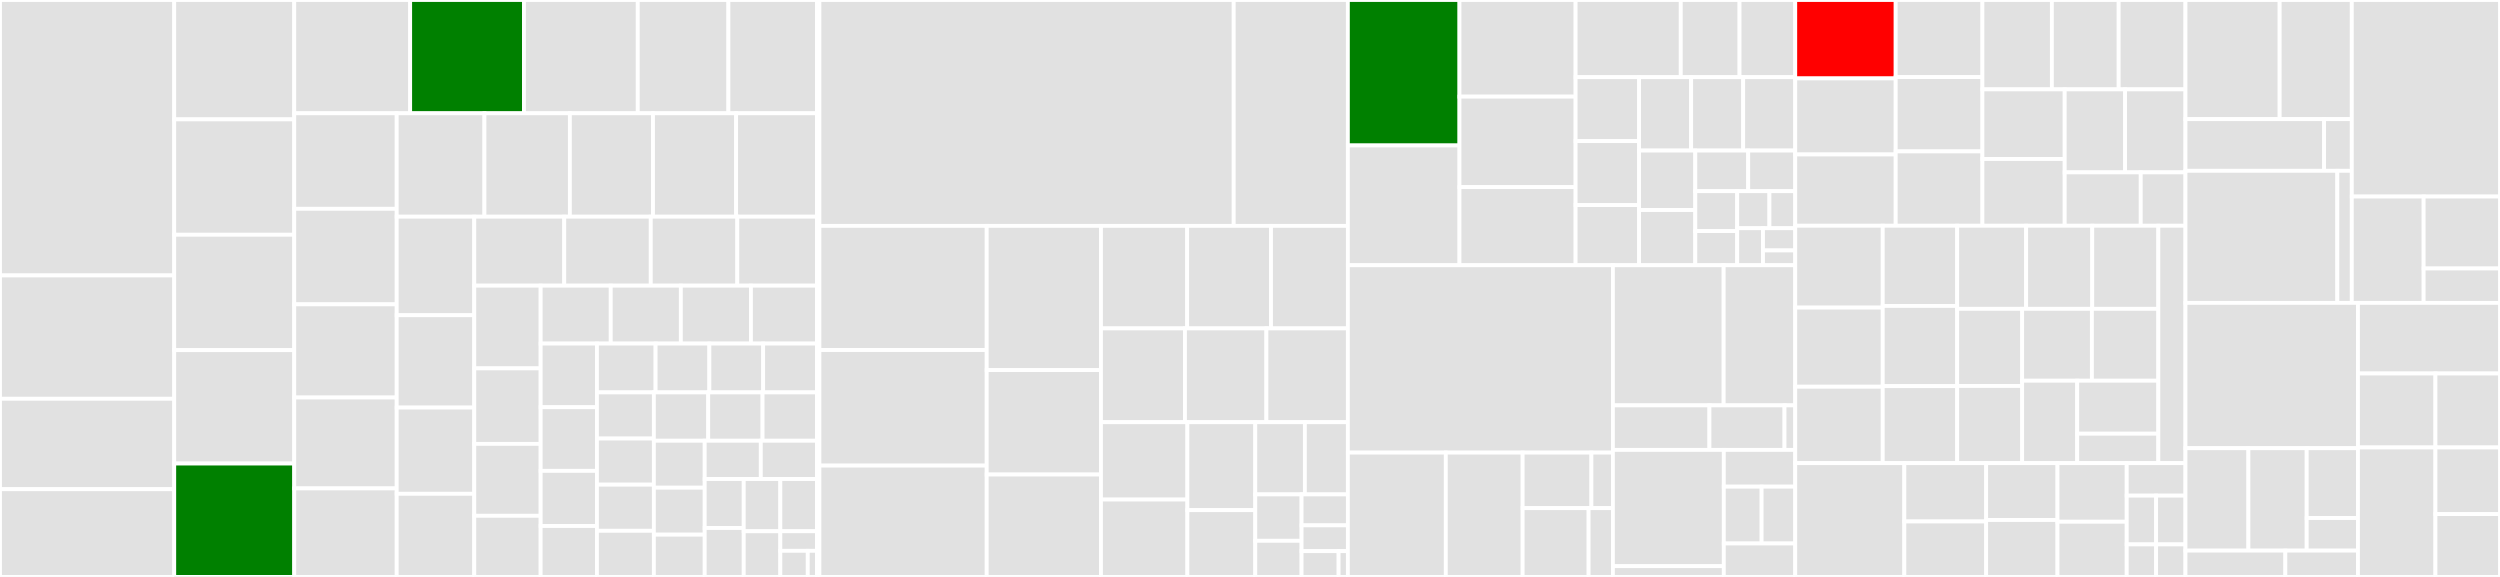 <svg baseProfile="full" width="650" height="150" viewBox="0 0 650 150" version="1.1"
xmlns="http://www.w3.org/2000/svg" xmlns:ev="http://www.w3.org/2001/xml-events"
xmlns:xlink="http://www.w3.org/1999/xlink">

<rect x="0" y="0" width="650" height="150" fill="#333333" stroke="none"/>

<style>rect.s{mask:url(#mask);}</style>
<defs>
  <pattern id="white" width="4" height="4" patternUnits="userSpaceOnUse" patternTransform="rotate(45)">
    <rect width="2" height="2" transform="translate(0,0)" fill="white"></rect>
  </pattern>
  <mask id="mask">
    <rect x="0" y="0" width="100%" height="100%" fill="url(#white)"></rect>
  </mask>
</defs>

<rect x="0" y="0" width="45.299" height="71.615" fill="#e1e1e1" stroke="white" stroke-width="1" class=" tooltipped" data-content="api/src/main/java/org/openmrs/module/fhir2/api/translators/impl/ImmunizationTranslatorImpl.java"><title>api/src/main/java/org/openmrs/module/fhir2/api/translators/impl/ImmunizationTranslatorImpl.java</title></rect>
<rect x="0" y="71.615" width="45.299" height="32.067" fill="#e1e1e1" stroke="white" stroke-width="1" class=" tooltipped" data-content="api/src/main/java/org/openmrs/module/fhir2/api/translators/impl/TaskTranslatorImpl.java"><title>api/src/main/java/org/openmrs/module/fhir2/api/translators/impl/TaskTranslatorImpl.java</title></rect>
<rect x="0" y="103.682" width="45.299" height="23.515" fill="#e1e1e1" stroke="white" stroke-width="1" class=" tooltipped" data-content="api/src/main/java/org/openmrs/module/fhir2/api/translators/impl/LocationTranslatorImpl.java"><title>api/src/main/java/org/openmrs/module/fhir2/api/translators/impl/LocationTranslatorImpl.java</title></rect>
<rect x="0" y="127.197" width="45.299" height="22.803" fill="#e1e1e1" stroke="white" stroke-width="1" class=" tooltipped" data-content="api/src/main/java/org/openmrs/module/fhir2/api/translators/impl/PatientTranslatorImpl.java"><title>api/src/main/java/org/openmrs/module/fhir2/api/translators/impl/PatientTranslatorImpl.java</title></rect>
<rect x="45.299" y="0" width="31.203" height="31.034" fill="#e1e1e1" stroke="white" stroke-width="1" class=" tooltipped" data-content="api/src/main/java/org/openmrs/module/fhir2/api/translators/impl/MedicationTranslatorImpl.java"><title>api/src/main/java/org/openmrs/module/fhir2/api/translators/impl/MedicationTranslatorImpl.java</title></rect>
<rect x="45.299" y="31.034" width="31.203" height="30" fill="#e1e1e1" stroke="white" stroke-width="1" class=" tooltipped" data-content="api/src/main/java/org/openmrs/module/fhir2/api/translators/impl/BaseAddressTranslator.java"><title>api/src/main/java/org/openmrs/module/fhir2/api/translators/impl/BaseAddressTranslator.java</title></rect>
<rect x="45.299" y="61.034" width="31.203" height="30" fill="#e1e1e1" stroke="white" stroke-width="1" class=" tooltipped" data-content="api/src/main/java/org/openmrs/module/fhir2/api/translators/impl/AllergyIntoleranceTranslatorImpl.java"><title>api/src/main/java/org/openmrs/module/fhir2/api/translators/impl/AllergyIntoleranceTranslatorImpl.java</title></rect>
<rect x="45.299" y="91.034" width="31.203" height="29.483" fill="#e1e1e1" stroke="white" stroke-width="1" class=" tooltipped" data-content="api/src/main/java/org/openmrs/module/fhir2/api/translators/impl/PersonNameTranslatorImpl.java"><title>api/src/main/java/org/openmrs/module/fhir2/api/translators/impl/PersonNameTranslatorImpl.java</title></rect>
<rect x="45.299" y="120.517" width="31.203" height="29.483" fill="green" stroke="white" stroke-width="1" class=" tooltipped" data-content="api/src/main/java/org/openmrs/module/fhir2/api/translators/impl/BaseReferenceHandlingTranslator.java"><title>api/src/main/java/org/openmrs/module/fhir2/api/translators/impl/BaseReferenceHandlingTranslator.java</title></rect>
<rect x="76.502" y="0" width="30.138" height="29.454" fill="#e1e1e1" stroke="white" stroke-width="1" class=" tooltipped" data-content="api/src/main/java/org/openmrs/module/fhir2/api/translators/impl/DiagnosticReportTranslatorImpl.java"><title>api/src/main/java/org/openmrs/module/fhir2/api/translators/impl/DiagnosticReportTranslatorImpl.java</title></rect>
<rect x="106.641" y="0" width="29.59" height="29.454" fill="green" stroke="white" stroke-width="1" class=" tooltipped" data-content="api/src/main/java/org/openmrs/module/fhir2/api/translators/impl/ObservationTranslatorImpl.java"><title>api/src/main/java/org/openmrs/module/fhir2/api/translators/impl/ObservationTranslatorImpl.java</title></rect>
<rect x="136.231" y="0" width="29.59" height="29.454" fill="#e1e1e1" stroke="white" stroke-width="1" class=" tooltipped" data-content="api/src/main/java/org/openmrs/module/fhir2/api/translators/impl/PractitionerTranslatorProviderImpl.java"><title>api/src/main/java/org/openmrs/module/fhir2/api/translators/impl/PractitionerTranslatorProviderImpl.java</title></rect>
<rect x="165.821" y="0" width="23.563" height="29.454" fill="#e1e1e1" stroke="white" stroke-width="1" class=" tooltipped" data-content="api/src/main/java/org/openmrs/module/fhir2/api/translators/impl/ServiceRequestTranslatorImpl.java"><title>api/src/main/java/org/openmrs/module/fhir2/api/translators/impl/ServiceRequestTranslatorImpl.java</title></rect>
<rect x="189.384" y="0" width="23.015" height="29.454" fill="#e1e1e1" stroke="white" stroke-width="1" class=" tooltipped" data-content="api/src/main/java/org/openmrs/module/fhir2/api/translators/impl/PersonTranslatorImpl.java"><title>api/src/main/java/org/openmrs/module/fhir2/api/translators/impl/PersonTranslatorImpl.java</title></rect>
<rect x="76.502" y="29.454" width="26.644" height="24.836" fill="#e1e1e1" stroke="white" stroke-width="1" class=" tooltipped" data-content="api/src/main/java/org/openmrs/module/fhir2/api/translators/impl/ConceptTranslatorImpl.java"><title>api/src/main/java/org/openmrs/module/fhir2/api/translators/impl/ConceptTranslatorImpl.java</title></rect>
<rect x="76.502" y="54.29" width="26.644" height="24.836" fill="#e1e1e1" stroke="white" stroke-width="1" class=" tooltipped" data-content="api/src/main/java/org/openmrs/module/fhir2/api/translators/impl/PractitionerTranslatorUserImpl.java"><title>api/src/main/java/org/openmrs/module/fhir2/api/translators/impl/PractitionerTranslatorUserImpl.java</title></rect>
<rect x="76.502" y="79.126" width="26.644" height="24.23" fill="#e1e1e1" stroke="white" stroke-width="1" class=" tooltipped" data-content="api/src/main/java/org/openmrs/module/fhir2/api/translators/impl/ConditionTranslatorImpl.java"><title>api/src/main/java/org/openmrs/module/fhir2/api/translators/impl/ConditionTranslatorImpl.java</title></rect>
<rect x="76.502" y="103.356" width="26.644" height="23.625" fill="#e1e1e1" stroke="white" stroke-width="1" class=" tooltipped" data-content="api/src/main/java/org/openmrs/module/fhir2/api/translators/impl/TelecomTranslatorImpl.java"><title>api/src/main/java/org/openmrs/module/fhir2/api/translators/impl/TelecomTranslatorImpl.java</title></rect>
<rect x="76.502" y="126.981" width="26.644" height="23.019" fill="#e1e1e1" stroke="white" stroke-width="1" class=" tooltipped" data-content="api/src/main/java/org/openmrs/module/fhir2/api/translators/impl/EncounterTranslatorImpl.java"><title>api/src/main/java/org/openmrs/module/fhir2/api/translators/impl/EncounterTranslatorImpl.java</title></rect>
<rect x="103.146" y="29.454" width="22.811" height="26.887" fill="#e1e1e1" stroke="white" stroke-width="1" class=" tooltipped" data-content="api/src/main/java/org/openmrs/module/fhir2/api/translators/impl/PatientIdentifierTranslatorImpl.java"><title>api/src/main/java/org/openmrs/module/fhir2/api/translators/impl/PatientIdentifierTranslatorImpl.java</title></rect>
<rect x="125.957" y="29.454" width="22.211" height="26.887" fill="#e1e1e1" stroke="white" stroke-width="1" class=" tooltipped" data-content="api/src/main/java/org/openmrs/module/fhir2/api/translators/impl/ObservationValueTranslatorImpl.java"><title>api/src/main/java/org/openmrs/module/fhir2/api/translators/impl/ObservationValueTranslatorImpl.java</title></rect>
<rect x="148.168" y="29.454" width="21.61" height="26.887" fill="#e1e1e1" stroke="white" stroke-width="1" class=" tooltipped" data-content="api/src/main/java/org/openmrs/module/fhir2/api/translators/impl/MedicationRequestTranslatorImpl.java"><title>api/src/main/java/org/openmrs/module/fhir2/api/translators/impl/MedicationRequestTranslatorImpl.java</title></rect>
<rect x="169.778" y="29.454" width="21.61" height="26.887" fill="#e1e1e1" stroke="white" stroke-width="1" class=" tooltipped" data-content="api/src/main/java/org/openmrs/module/fhir2/api/translators/impl/AllergyIntoleranceReactionComponentTranslatorImpl.java"><title>api/src/main/java/org/openmrs/module/fhir2/api/translators/impl/AllergyIntoleranceReactionComponentTranslatorImpl.java</title></rect>
<rect x="191.388" y="29.454" width="21.01" height="26.887" fill="#e1e1e1" stroke="white" stroke-width="1" class=" tooltipped" data-content="api/src/main/java/org/openmrs/module/fhir2/api/translators/impl/BaseProvenanceHandlingTranslator.java"><title>api/src/main/java/org/openmrs/module/fhir2/api/translators/impl/BaseProvenanceHandlingTranslator.java</title></rect>
<rect x="103.146" y="56.34" width="20.162" height="25.616" fill="#e1e1e1" stroke="white" stroke-width="1" class=" tooltipped" data-content="api/src/main/java/org/openmrs/module/fhir2/api/translators/impl/RelatedPersonTranslatorImpl.java"><title>api/src/main/java/org/openmrs/module/fhir2/api/translators/impl/RelatedPersonTranslatorImpl.java</title></rect>
<rect x="103.146" y="81.957" width="20.162" height="24.015" fill="#e1e1e1" stroke="white" stroke-width="1" class=" tooltipped" data-content="api/src/main/java/org/openmrs/module/fhir2/api/translators/impl/PersonAddressTranslatorImpl.java"><title>api/src/main/java/org/openmrs/module/fhir2/api/translators/impl/PersonAddressTranslatorImpl.java</title></rect>
<rect x="103.146" y="105.972" width="20.162" height="22.414" fill="#e1e1e1" stroke="white" stroke-width="1" class=" tooltipped" data-content="api/src/main/java/org/openmrs/module/fhir2/api/translators/impl/VisitTranslatorImpl.java"><title>api/src/main/java/org/openmrs/module/fhir2/api/translators/impl/VisitTranslatorImpl.java</title></rect>
<rect x="103.146" y="128.386" width="20.162" height="21.614" fill="#e1e1e1" stroke="white" stroke-width="1" class=" tooltipped" data-content="api/src/main/java/org/openmrs/module/fhir2/api/translators/impl/BaseGroupTranslator.java"><title>api/src/main/java/org/openmrs/module/fhir2/api/translators/impl/BaseGroupTranslator.java</title></rect>
<rect x="123.308" y="56.34" width="23.398" height="17.935" fill="#e1e1e1" stroke="white" stroke-width="1" class=" tooltipped" data-content="api/src/main/java/org/openmrs/module/fhir2/api/translators/impl/ObservationReferenceRangeTranslatorImpl.java"><title>api/src/main/java/org/openmrs/module/fhir2/api/translators/impl/ObservationReferenceRangeTranslatorImpl.java</title></rect>
<rect x="146.705" y="56.34" width="22.498" height="17.935" fill="#e1e1e1" stroke="white" stroke-width="1" class=" tooltipped" data-content="api/src/main/java/org/openmrs/module/fhir2/api/translators/impl/BaseServiceRequestTranslator.java"><title>api/src/main/java/org/openmrs/module/fhir2/api/translators/impl/BaseServiceRequestTranslator.java</title></rect>
<rect x="169.203" y="56.34" width="22.498" height="17.935" fill="#e1e1e1" stroke="white" stroke-width="1" class=" tooltipped" data-content="api/src/main/java/org/openmrs/module/fhir2/api/translators/impl/AllergyIntoleranceSeverityTranslatorImpl.java"><title>api/src/main/java/org/openmrs/module/fhir2/api/translators/impl/AllergyIntoleranceSeverityTranslatorImpl.java</title></rect>
<rect x="191.701" y="56.34" width="20.698" height="17.935" fill="#e1e1e1" stroke="white" stroke-width="1" class=" tooltipped" data-content="api/src/main/java/org/openmrs/module/fhir2/api/translators/impl/GroupTranslatorImpl.java"><title>api/src/main/java/org/openmrs/module/fhir2/api/translators/impl/GroupTranslatorImpl.java</title></rect>
<rect x="123.308" y="74.275" width="17.264" height="21.502" fill="#e1e1e1" stroke="white" stroke-width="1" class=" tooltipped" data-content="api/src/main/java/org/openmrs/module/fhir2/api/translators/impl/BirthDateTranslatorImpl.java"><title>api/src/main/java/org/openmrs/module/fhir2/api/translators/impl/BirthDateTranslatorImpl.java</title></rect>
<rect x="123.308" y="95.777" width="17.264" height="19.632" fill="#e1e1e1" stroke="white" stroke-width="1" class=" tooltipped" data-content="api/src/main/java/org/openmrs/module/fhir2/api/translators/impl/ReferenceTranslatorImpl.java"><title>api/src/main/java/org/openmrs/module/fhir2/api/translators/impl/ReferenceTranslatorImpl.java</title></rect>
<rect x="123.308" y="115.41" width="17.264" height="18.698" fill="#e1e1e1" stroke="white" stroke-width="1" class=" tooltipped" data-content="api/src/main/java/org/openmrs/module/fhir2/api/translators/impl/LocationAddressTranslatorImpl.java"><title>api/src/main/java/org/openmrs/module/fhir2/api/translators/impl/LocationAddressTranslatorImpl.java</title></rect>
<rect x="123.308" y="134.107" width="17.264" height="15.893" fill="#e1e1e1" stroke="white" stroke-width="1" class=" tooltipped" data-content="api/src/main/java/org/openmrs/module/fhir2/api/translators/impl/GenderTranslatorImpl.java"><title>api/src/main/java/org/openmrs/module/fhir2/api/translators/impl/GenderTranslatorImpl.java</title></rect>
<rect x="140.572" y="74.275" width="18.225" height="15.055" fill="#e1e1e1" stroke="white" stroke-width="1" class=" tooltipped" data-content="api/src/main/java/org/openmrs/module/fhir2/api/translators/impl/VisitTypeTranslatorImpl.java"><title>api/src/main/java/org/openmrs/module/fhir2/api/translators/impl/VisitTypeTranslatorImpl.java</title></rect>
<rect x="158.796" y="74.275" width="18.225" height="15.055" fill="#e1e1e1" stroke="white" stroke-width="1" class=" tooltipped" data-content="api/src/main/java/org/openmrs/module/fhir2/api/translators/impl/EncounterTypeTranslatorImpl.java"><title>api/src/main/java/org/openmrs/module/fhir2/api/translators/impl/EncounterTypeTranslatorImpl.java</title></rect>
<rect x="177.021" y="74.275" width="18.225" height="15.055" fill="#e1e1e1" stroke="white" stroke-width="1" class=" tooltipped" data-content="api/src/main/java/org/openmrs/module/fhir2/api/translators/impl/ObservationBasedOnReferenceTranslatorImpl.java"><title>api/src/main/java/org/openmrs/module/fhir2/api/translators/impl/ObservationBasedOnReferenceTranslatorImpl.java</title></rect>
<rect x="195.246" y="74.275" width="17.153" height="15.055" fill="#e1e1e1" stroke="white" stroke-width="1" class=" tooltipped" data-content="api/src/main/java/org/openmrs/module/fhir2/api/translators/impl/MedicationRequestTimingComponentTranslatorImpl.java"><title>api/src/main/java/org/openmrs/module/fhir2/api/translators/impl/MedicationRequestTimingComponentTranslatorImpl.java</title></rect>
<rect x="140.572" y="89.33" width="14.631" height="16.546" fill="#e1e1e1" stroke="white" stroke-width="1" class=" tooltipped" data-content="api/src/main/java/org/openmrs/module/fhir2/api/translators/impl/EncounterPeriodTranslatorImpl.java"><title>api/src/main/java/org/openmrs/module/fhir2/api/translators/impl/EncounterPeriodTranslatorImpl.java</title></rect>
<rect x="140.572" y="105.877" width="14.631" height="16.546" fill="#e1e1e1" stroke="white" stroke-width="1" class=" tooltipped" data-content="api/src/main/java/org/openmrs/module/fhir2/api/translators/impl/ObservationComponentTranslatorImpl.java"><title>api/src/main/java/org/openmrs/module/fhir2/api/translators/impl/ObservationComponentTranslatorImpl.java</title></rect>
<rect x="140.572" y="122.423" width="14.631" height="14.34" fill="#e1e1e1" stroke="white" stroke-width="1" class=" tooltipped" data-content="api/src/main/java/org/openmrs/module/fhir2/api/translators/impl/ObservationEffectiveDatetimeTranslatorImpl.java"><title>api/src/main/java/org/openmrs/module/fhir2/api/translators/impl/ObservationEffectiveDatetimeTranslatorImpl.java</title></rect>
<rect x="140.572" y="136.763" width="14.631" height="13.237" fill="#e1e1e1" stroke="white" stroke-width="1" class=" tooltipped" data-content="api/src/main/java/org/openmrs/module/fhir2/api/translators/impl/VisitPeriodTranslatorImpl.java"><title>api/src/main/java/org/openmrs/module/fhir2/api/translators/impl/VisitPeriodTranslatorImpl.java</title></rect>
<rect x="155.203" y="89.33" width="15.252" height="12.698" fill="#e1e1e1" stroke="white" stroke-width="1" class=" tooltipped" data-content="api/src/main/java/org/openmrs/module/fhir2/api/translators/impl/EncounterParticipantTranslatorImpl.java"><title>api/src/main/java/org/openmrs/module/fhir2/api/translators/impl/EncounterParticipantTranslatorImpl.java</title></rect>
<rect x="170.455" y="89.33" width="13.981" height="12.698" fill="#e1e1e1" stroke="white" stroke-width="1" class=" tooltipped" data-content="api/src/main/java/org/openmrs/module/fhir2/api/translators/impl/BaseEncounterTranslator.java"><title>api/src/main/java/org/openmrs/module/fhir2/api/translators/impl/BaseEncounterTranslator.java</title></rect>
<rect x="184.436" y="89.33" width="13.981" height="12.698" fill="#e1e1e1" stroke="white" stroke-width="1" class=" tooltipped" data-content="api/src/main/java/org/openmrs/module/fhir2/api/translators/impl/VisitReferenceTranslatorImpl.java"><title>api/src/main/java/org/openmrs/module/fhir2/api/translators/impl/VisitReferenceTranslatorImpl.java</title></rect>
<rect x="198.417" y="89.33" width="13.981" height="12.698" fill="#e1e1e1" stroke="white" stroke-width="1" class=" tooltipped" data-content="api/src/main/java/org/openmrs/module/fhir2/api/translators/impl/PatientReferenceTranslatorImpl.java"><title>api/src/main/java/org/openmrs/module/fhir2/api/translators/impl/PatientReferenceTranslatorImpl.java</title></rect>
<rect x="155.203" y="102.029" width="14.804" height="11.993" fill="#e1e1e1" stroke="white" stroke-width="1" class=" tooltipped" data-content="api/src/main/java/org/openmrs/module/fhir2/api/translators/impl/LocationReferenceTranslatorImpl.java"><title>api/src/main/java/org/openmrs/module/fhir2/api/translators/impl/LocationReferenceTranslatorImpl.java</title></rect>
<rect x="155.203" y="114.021" width="14.804" height="11.993" fill="#e1e1e1" stroke="white" stroke-width="1" class=" tooltipped" data-content="api/src/main/java/org/openmrs/module/fhir2/api/translators/impl/EncounterReferenceTranslatorImpl.java"><title>api/src/main/java/org/openmrs/module/fhir2/api/translators/impl/EncounterReferenceTranslatorImpl.java</title></rect>
<rect x="155.203" y="126.014" width="14.804" height="11.993" fill="#e1e1e1" stroke="white" stroke-width="1" class=" tooltipped" data-content="api/src/main/java/org/openmrs/module/fhir2/api/translators/impl/MedicationReferenceTranslatorImpl.java"><title>api/src/main/java/org/openmrs/module/fhir2/api/translators/impl/MedicationReferenceTranslatorImpl.java</title></rect>
<rect x="155.203" y="138.007" width="14.804" height="11.993" fill="#e1e1e1" stroke="white" stroke-width="1" class=" tooltipped" data-content="api/src/main/java/org/openmrs/module/fhir2/api/translators/impl/ObservationCategoryTranslatorImpl.java"><title>api/src/main/java/org/openmrs/module/fhir2/api/translators/impl/ObservationCategoryTranslatorImpl.java</title></rect>
<rect x="170.007" y="102.029" width="14.131" height="12.564" fill="#e1e1e1" stroke="white" stroke-width="1" class=" tooltipped" data-content="api/src/main/java/org/openmrs/module/fhir2/api/translators/impl/ObservationReferenceTranslatorImpl.java"><title>api/src/main/java/org/openmrs/module/fhir2/api/translators/impl/ObservationReferenceTranslatorImpl.java</title></rect>
<rect x="184.137" y="102.029" width="14.131" height="12.564" fill="#e1e1e1" stroke="white" stroke-width="1" class=" tooltipped" data-content="api/src/main/java/org/openmrs/module/fhir2/api/translators/impl/PractitionerReferenceTranslatorUserImpl.java"><title>api/src/main/java/org/openmrs/module/fhir2/api/translators/impl/PractitionerReferenceTranslatorUserImpl.java</title></rect>
<rect x="198.268" y="102.029" width="14.131" height="12.564" fill="#e1e1e1" stroke="white" stroke-width="1" class=" tooltipped" data-content="api/src/main/java/org/openmrs/module/fhir2/api/translators/impl/AllergyIntoleranceCategoryTranslatorImpl.java"><title>api/src/main/java/org/openmrs/module/fhir2/api/translators/impl/AllergyIntoleranceCategoryTranslatorImpl.java</title></rect>
<rect x="170.007" y="114.592" width="13.219" height="12.209" fill="#e1e1e1" stroke="white" stroke-width="1" class=" tooltipped" data-content="api/src/main/java/org/openmrs/module/fhir2/api/translators/impl/DosageTranslatorImpl.java"><title>api/src/main/java/org/openmrs/module/fhir2/api/translators/impl/DosageTranslatorImpl.java</title></rect>
<rect x="170.007" y="126.802" width="13.219" height="12.209" fill="#e1e1e1" stroke="white" stroke-width="1" class=" tooltipped" data-content="api/src/main/java/org/openmrs/module/fhir2/api/translators/impl/PractitionerReferenceTranslatorProviderImpl.java"><title>api/src/main/java/org/openmrs/module/fhir2/api/translators/impl/PractitionerReferenceTranslatorProviderImpl.java</title></rect>
<rect x="170.007" y="139.011" width="13.219" height="10.989" fill="#e1e1e1" stroke="white" stroke-width="1" class=" tooltipped" data-content="api/src/main/java/org/openmrs/module/fhir2/api/translators/impl/GroupMemberTranslatorImpl.java"><title>api/src/main/java/org/openmrs/module/fhir2/api/translators/impl/GroupMemberTranslatorImpl.java</title></rect>
<rect x="183.226" y="114.592" width="14.586" height="9.958" fill="#e1e1e1" stroke="white" stroke-width="1" class=" tooltipped" data-content="api/src/main/java/org/openmrs/module/fhir2/api/translators/impl/OrderIdentifierTranslatorImpl.java"><title>api/src/main/java/org/openmrs/module/fhir2/api/translators/impl/OrderIdentifierTranslatorImpl.java</title></rect>
<rect x="197.812" y="114.592" width="14.586" height="9.958" fill="#e1e1e1" stroke="white" stroke-width="1" class=" tooltipped" data-content="api/src/main/java/org/openmrs/module/fhir2/api/translators/impl/MedicationRequestPriorityTranslatorImpl.java"><title>api/src/main/java/org/openmrs/module/fhir2/api/translators/impl/MedicationRequestPriorityTranslatorImpl.java</title></rect>
<rect x="183.226" y="124.551" width="10.147" height="12.725" fill="#e1e1e1" stroke="white" stroke-width="1" class=" tooltipped" data-content="api/src/main/java/org/openmrs/module/fhir2/api/translators/impl/DurationUnitTranslatorImpl.java"><title>api/src/main/java/org/openmrs/module/fhir2/api/translators/impl/DurationUnitTranslatorImpl.java</title></rect>
<rect x="183.226" y="137.275" width="10.147" height="12.725" fill="#e1e1e1" stroke="white" stroke-width="1" class=" tooltipped" data-content="api/src/main/java/org/openmrs/module/fhir2/api/translators/impl/EncounterLocationTranslatorImpl.java"><title>api/src/main/java/org/openmrs/module/fhir2/api/translators/impl/EncounterLocationTranslatorImpl.java</title></rect>
<rect x="193.373" y="124.551" width="9.513" height="13.573" fill="#e1e1e1" stroke="white" stroke-width="1" class=" tooltipped" data-content="api/src/main/java/org/openmrs/module/fhir2/api/translators/impl/MedicationRequestStatusTranslatorImpl.java"><title>api/src/main/java/org/openmrs/module/fhir2/api/translators/impl/MedicationRequestStatusTranslatorImpl.java</title></rect>
<rect x="202.886" y="124.551" width="9.513" height="13.573" fill="#e1e1e1" stroke="white" stroke-width="1" class=" tooltipped" data-content="api/src/main/java/org/openmrs/module/fhir2/api/translators/impl/MedicationRequestTimingTranslatorImpl.java"><title>api/src/main/java/org/openmrs/module/fhir2/api/translators/impl/MedicationRequestTimingTranslatorImpl.java</title></rect>
<rect x="193.373" y="138.124" width="9.513" height="11.876" fill="#e1e1e1" stroke="white" stroke-width="1" class=" tooltipped" data-content="api/src/main/java/org/openmrs/module/fhir2/api/translators/impl/AllergyIntoleranceCriticalityTranslatorImpl.java"><title>api/src/main/java/org/openmrs/module/fhir2/api/translators/impl/AllergyIntoleranceCriticalityTranslatorImpl.java</title></rect>
<rect x="202.886" y="138.124" width="9.513" height="5.09" fill="#e1e1e1" stroke="white" stroke-width="1" class=" tooltipped" data-content="api/src/main/java/org/openmrs/module/fhir2/api/translators/impl/ObservationStatusTranslatorImpl.java"><title>api/src/main/java/org/openmrs/module/fhir2/api/translators/impl/ObservationStatusTranslatorImpl.java</title></rect>
<rect x="202.886" y="143.214" width="7.135" height="6.786" fill="#e1e1e1" stroke="white" stroke-width="1" class=" tooltipped" data-content="api/src/main/java/org/openmrs/module/fhir2/api/translators/impl/ObservationInterpretationTranslatorImpl.java"><title>api/src/main/java/org/openmrs/module/fhir2/api/translators/impl/ObservationInterpretationTranslatorImpl.java</title></rect>
<rect x="210.02" y="143.214" width="2.378" height="6.786" fill="#e1e1e1" stroke="white" stroke-width="1" class=" tooltipped" data-content="api/src/main/java/org/openmrs/module/fhir2/api/translators/impl/ProvenanceTranslatorImpl.java"><title>api/src/main/java/org/openmrs/module/fhir2/api/translators/impl/ProvenanceTranslatorImpl.java</title></rect>
<rect x="212.399" y="0" width="0.646" height="150" fill="#e1e1e1" stroke="white" stroke-width="1" class=" tooltipped" data-content="api/src/main/java/org/openmrs/module/fhir2/api/translators/ObservationTranslator.java"><title>api/src/main/java/org/openmrs/module/fhir2/api/translators/ObservationTranslator.java</title></rect>
<rect x="213.044" y="0" width="107.724" height="58.731" fill="#e1e1e1" stroke="white" stroke-width="1" class=" tooltipped" data-content="api/src/main/java/org/openmrs/module/fhir2/api/dao/impl/BaseDao.java"><title>api/src/main/java/org/openmrs/module/fhir2/api/dao/impl/BaseDao.java</title></rect>
<rect x="320.768" y="0" width="29.679" height="58.731" fill="#e1e1e1" stroke="white" stroke-width="1" class=" tooltipped" data-content="api/src/main/java/org/openmrs/module/fhir2/api/dao/impl/FhirObservationDaoImpl.java"><title>api/src/main/java/org/openmrs/module/fhir2/api/dao/impl/FhirObservationDaoImpl.java</title></rect>
<rect x="213.044" y="58.731" width="43.502" height="32.278" fill="#e1e1e1" stroke="white" stroke-width="1" class=" tooltipped" data-content="api/src/main/java/org/openmrs/module/fhir2/api/dao/impl/BaseFhirDao.java"><title>api/src/main/java/org/openmrs/module/fhir2/api/dao/impl/BaseFhirDao.java</title></rect>
<rect x="213.044" y="91.009" width="43.502" height="30.052" fill="#e1e1e1" stroke="white" stroke-width="1" class=" tooltipped" data-content="api/src/main/java/org/openmrs/module/fhir2/api/dao/impl/BasePersonDao.java"><title>api/src/main/java/org/openmrs/module/fhir2/api/dao/impl/BasePersonDao.java</title></rect>
<rect x="213.044" y="121.061" width="43.502" height="28.939" fill="#e1e1e1" stroke="white" stroke-width="1" class=" tooltipped" data-content="api/src/main/java/org/openmrs/module/fhir2/api/dao/impl/FhirRelatedPersonDaoImpl.java"><title>api/src/main/java/org/openmrs/module/fhir2/api/dao/impl/FhirRelatedPersonDaoImpl.java</title></rect>
<rect x="256.546" y="58.731" width="29.709" height="37.485" fill="#e1e1e1" stroke="white" stroke-width="1" class=" tooltipped" data-content="api/src/main/java/org/openmrs/module/fhir2/api/dao/impl/FhirAllergyIntoleranceDaoImpl.java"><title>api/src/main/java/org/openmrs/module/fhir2/api/dao/impl/FhirAllergyIntoleranceDaoImpl.java</title></rect>
<rect x="256.546" y="96.217" width="29.709" height="27.163" fill="#e1e1e1" stroke="white" stroke-width="1" class=" tooltipped" data-content="api/src/main/java/org/openmrs/module/fhir2/api/dao/impl/FhirPatientDaoImpl.java"><title>api/src/main/java/org/openmrs/module/fhir2/api/dao/impl/FhirPatientDaoImpl.java</title></rect>
<rect x="256.546" y="123.38" width="29.709" height="26.62" fill="#e1e1e1" stroke="white" stroke-width="1" class=" tooltipped" data-content="api/src/main/java/org/openmrs/module/fhir2/api/dao/impl/FhirLocationDaoImpl.java"><title>api/src/main/java/org/openmrs/module/fhir2/api/dao/impl/FhirLocationDaoImpl.java</title></rect>
<rect x="286.255" y="58.731" width="22.407" height="26.651" fill="#e1e1e1" stroke="white" stroke-width="1" class=" tooltipped" data-content="api/src/main/java/org/openmrs/module/fhir2/api/dao/impl/FhirConditionDaoImpl.java"><title>api/src/main/java/org/openmrs/module/fhir2/api/dao/impl/FhirConditionDaoImpl.java</title></rect>
<rect x="308.662" y="58.731" width="21.801" height="26.651" fill="#e1e1e1" stroke="white" stroke-width="1" class=" tooltipped" data-content="api/src/main/java/org/openmrs/module/fhir2/api/dao/impl/FhirTaskDaoImpl.java"><title>api/src/main/java/org/openmrs/module/fhir2/api/dao/impl/FhirTaskDaoImpl.java</title></rect>
<rect x="330.463" y="58.731" width="19.984" height="26.651" fill="#e1e1e1" stroke="white" stroke-width="1" class=" tooltipped" data-content="api/src/main/java/org/openmrs/module/fhir2/api/dao/impl/FhirEncounterDaoImpl.java"><title>api/src/main/java/org/openmrs/module/fhir2/api/dao/impl/FhirEncounterDaoImpl.java</title></rect>
<rect x="286.255" y="85.383" width="21.839" height="24.389" fill="#e1e1e1" stroke="white" stroke-width="1" class=" tooltipped" data-content="api/src/main/java/org/openmrs/module/fhir2/api/dao/impl/FhirDiagnosticReportDaoImpl.java"><title>api/src/main/java/org/openmrs/module/fhir2/api/dao/impl/FhirDiagnosticReportDaoImpl.java</title></rect>
<rect x="308.093" y="85.383" width="21.177" height="24.389" fill="#e1e1e1" stroke="white" stroke-width="1" class=" tooltipped" data-content="api/src/main/java/org/openmrs/module/fhir2/api/dao/impl/FhirGroupDaoImpl.java"><title>api/src/main/java/org/openmrs/module/fhir2/api/dao/impl/FhirGroupDaoImpl.java</title></rect>
<rect x="329.27" y="85.383" width="21.177" height="24.389" fill="#e1e1e1" stroke="white" stroke-width="1" class=" tooltipped" data-content="api/src/main/java/org/openmrs/module/fhir2/api/dao/impl/FhirServiceRequestDaoImpl.java"><title>api/src/main/java/org/openmrs/module/fhir2/api/dao/impl/FhirServiceRequestDaoImpl.java</title></rect>
<rect x="286.255" y="109.771" width="22.467" height="20.114" fill="#e1e1e1" stroke="white" stroke-width="1" class=" tooltipped" data-content="api/src/main/java/org/openmrs/module/fhir2/api/dao/impl/FhirPersonDaoImpl.java"><title>api/src/main/java/org/openmrs/module/fhir2/api/dao/impl/FhirPersonDaoImpl.java</title></rect>
<rect x="286.255" y="129.886" width="22.467" height="20.114" fill="#e1e1e1" stroke="white" stroke-width="1" class=" tooltipped" data-content="api/src/main/java/org/openmrs/module/fhir2/api/dao/impl/FhirMedicationDaoImpl.java"><title>api/src/main/java/org/openmrs/module/fhir2/api/dao/impl/FhirMedicationDaoImpl.java</title></rect>
<rect x="308.722" y="109.771" width="17.653" height="22.857" fill="#e1e1e1" stroke="white" stroke-width="1" class=" tooltipped" data-content="api/src/main/java/org/openmrs/module/fhir2/api/dao/impl/FhirMedicationRequestDaoImpl.java"><title>api/src/main/java/org/openmrs/module/fhir2/api/dao/impl/FhirMedicationRequestDaoImpl.java</title></rect>
<rect x="308.722" y="132.629" width="17.653" height="17.371" fill="#e1e1e1" stroke="white" stroke-width="1" class=" tooltipped" data-content="api/src/main/java/org/openmrs/module/fhir2/api/dao/impl/CoalescedOrder.java"><title>api/src/main/java/org/openmrs/module/fhir2/api/dao/impl/CoalescedOrder.java</title></rect>
<rect x="326.375" y="109.771" width="12.896" height="18.773" fill="#e1e1e1" stroke="white" stroke-width="1" class=" tooltipped" data-content="api/src/main/java/org/openmrs/module/fhir2/api/dao/impl/BasePractitionerDao.java"><title>api/src/main/java/org/openmrs/module/fhir2/api/dao/impl/BasePractitionerDao.java</title></rect>
<rect x="339.271" y="109.771" width="11.176" height="18.773" fill="#e1e1e1" stroke="white" stroke-width="1" class=" tooltipped" data-content="api/src/main/java/org/openmrs/module/fhir2/api/dao/impl/FhirGlobalPropertyDaoImpl.java"><title>api/src/main/java/org/openmrs/module/fhir2/api/dao/impl/FhirGlobalPropertyDaoImpl.java</title></rect>
<rect x="326.375" y="128.545" width="12.036" height="12.069" fill="#e1e1e1" stroke="white" stroke-width="1" class=" tooltipped" data-content="api/src/main/java/org/openmrs/module/fhir2/api/dao/impl/FhirConceptSourceDaoImpl.java"><title>api/src/main/java/org/openmrs/module/fhir2/api/dao/impl/FhirConceptSourceDaoImpl.java</title></rect>
<rect x="326.375" y="140.613" width="12.036" height="9.387" fill="#e1e1e1" stroke="white" stroke-width="1" class=" tooltipped" data-content="api/src/main/java/org/openmrs/module/fhir2/api/dao/impl/FhirPractitionerDaoImpl.java"><title>api/src/main/java/org/openmrs/module/fhir2/api/dao/impl/FhirPractitionerDaoImpl.java</title></rect>
<rect x="338.411" y="128.545" width="12.036" height="8.046" fill="#e1e1e1" stroke="white" stroke-width="1" class=" tooltipped" data-content="api/src/main/java/org/openmrs/module/fhir2/api/dao/impl/FhirPatientIdentifierSystemDaoImpl.java"><title>api/src/main/java/org/openmrs/module/fhir2/api/dao/impl/FhirPatientIdentifierSystemDaoImpl.java</title></rect>
<rect x="338.411" y="136.59" width="12.036" height="6.705" fill="#e1e1e1" stroke="white" stroke-width="1" class=" tooltipped" data-content="api/src/main/java/org/openmrs/module/fhir2/api/dao/impl/FhirUserDaoImpl.java"><title>api/src/main/java/org/openmrs/module/fhir2/api/dao/impl/FhirUserDaoImpl.java</title></rect>
<rect x="338.411" y="143.295" width="9.629" height="6.705" fill="#e1e1e1" stroke="white" stroke-width="1" class=" tooltipped" data-content="api/src/main/java/org/openmrs/module/fhir2/api/dao/impl/FhirConceptDaoImpl.java"><title>api/src/main/java/org/openmrs/module/fhir2/api/dao/impl/FhirConceptDaoImpl.java</title></rect>
<rect x="348.04" y="143.295" width="2.407" height="6.705" fill="#e1e1e1" stroke="white" stroke-width="1" class=" tooltipped" data-content="api/src/main/java/org/openmrs/module/fhir2/api/dao/impl/FhirVisitDaoImpl.java"><title>api/src/main/java/org/openmrs/module/fhir2/api/dao/impl/FhirVisitDaoImpl.java</title></rect>
<rect x="350.447" y="0" width="29.02" height="37.819" fill="green" stroke="white" stroke-width="1" class=" tooltipped" data-content="api/src/main/java/org/openmrs/module/fhir2/api/impl/FhirEncounterServiceImpl.java"><title>api/src/main/java/org/openmrs/module/fhir2/api/impl/FhirEncounterServiceImpl.java</title></rect>
<rect x="350.447" y="37.819" width="29.02" height="31.145" fill="#e1e1e1" stroke="white" stroke-width="1" class=" tooltipped" data-content="api/src/main/java/org/openmrs/module/fhir2/api/impl/BaseFhirService.java"><title>api/src/main/java/org/openmrs/module/fhir2/api/impl/BaseFhirService.java</title></rect>
<rect x="379.467" y="0" width="30.19" height="25.126" fill="#e1e1e1" stroke="white" stroke-width="1" class=" tooltipped" data-content="api/src/main/java/org/openmrs/module/fhir2/api/impl/FhirPatientServiceImpl.java"><title>api/src/main/java/org/openmrs/module/fhir2/api/impl/FhirPatientServiceImpl.java</title></rect>
<rect x="379.467" y="25.126" width="30.19" height="23.523" fill="#e1e1e1" stroke="white" stroke-width="1" class=" tooltipped" data-content="api/src/main/java/org/openmrs/module/fhir2/api/impl/FhirImmunizationServiceImpl.java"><title>api/src/main/java/org/openmrs/module/fhir2/api/impl/FhirImmunizationServiceImpl.java</title></rect>
<rect x="379.467" y="48.649" width="30.19" height="20.315" fill="#e1e1e1" stroke="white" stroke-width="1" class=" tooltipped" data-content="api/src/main/java/org/openmrs/module/fhir2/api/impl/FhirPractitionerServiceImpl.java"><title>api/src/main/java/org/openmrs/module/fhir2/api/impl/FhirPractitionerServiceImpl.java</title></rect>
<rect x="409.657" y="0" width="27.345" height="20.067" fill="#e1e1e1" stroke="white" stroke-width="1" class=" tooltipped" data-content="api/src/main/java/org/openmrs/module/fhir2/api/impl/FhirObservationServiceImpl.java"><title>api/src/main/java/org/openmrs/module/fhir2/api/impl/FhirObservationServiceImpl.java</title></rect>
<rect x="437.002" y="0" width="15.281" height="20.067" fill="#e1e1e1" stroke="white" stroke-width="1" class=" tooltipped" data-content="api/src/main/java/org/openmrs/module/fhir2/api/impl/FhirPersonServiceImpl.java"><title>api/src/main/java/org/openmrs/module/fhir2/api/impl/FhirPersonServiceImpl.java</title></rect>
<rect x="452.283" y="0" width="14.477" height="20.067" fill="#e1e1e1" stroke="white" stroke-width="1" class=" tooltipped" data-content="api/src/main/java/org/openmrs/module/fhir2/api/impl/FhirLocationServiceImpl.java"><title>api/src/main/java/org/openmrs/module/fhir2/api/impl/FhirLocationServiceImpl.java</title></rect>
<rect x="409.657" y="20.067" width="16.504" height="16.625" fill="#e1e1e1" stroke="white" stroke-width="1" class=" tooltipped" data-content="api/src/main/java/org/openmrs/module/fhir2/api/impl/FhirRelatedPersonServiceImpl.java"><title>api/src/main/java/org/openmrs/module/fhir2/api/impl/FhirRelatedPersonServiceImpl.java</title></rect>
<rect x="409.657" y="36.692" width="16.504" height="16.625" fill="#e1e1e1" stroke="white" stroke-width="1" class=" tooltipped" data-content="api/src/main/java/org/openmrs/module/fhir2/api/impl/FhirAllergyIntoleranceServiceImpl.java"><title>api/src/main/java/org/openmrs/module/fhir2/api/impl/FhirAllergyIntoleranceServiceImpl.java</title></rect>
<rect x="409.657" y="53.317" width="16.504" height="15.647" fill="#e1e1e1" stroke="white" stroke-width="1" class=" tooltipped" data-content="api/src/main/java/org/openmrs/module/fhir2/api/impl/FhirConditionServiceImpl.java"><title>api/src/main/java/org/openmrs/module/fhir2/api/impl/FhirConditionServiceImpl.java</title></rect>
<rect x="426.161" y="20.067" width="13.533" height="19.082" fill="#e1e1e1" stroke="white" stroke-width="1" class=" tooltipped" data-content="api/src/main/java/org/openmrs/module/fhir2/api/impl/FhirServiceRequestServiceImpl.java"><title>api/src/main/java/org/openmrs/module/fhir2/api/impl/FhirServiceRequestServiceImpl.java</title></rect>
<rect x="439.694" y="20.067" width="13.533" height="19.082" fill="#e1e1e1" stroke="white" stroke-width="1" class=" tooltipped" data-content="api/src/main/java/org/openmrs/module/fhir2/api/impl/FhirDiagnosticReportServiceImpl.java"><title>api/src/main/java/org/openmrs/module/fhir2/api/impl/FhirDiagnosticReportServiceImpl.java</title></rect>
<rect x="453.227" y="20.067" width="13.533" height="19.082" fill="#e1e1e1" stroke="white" stroke-width="1" class=" tooltipped" data-content="api/src/main/java/org/openmrs/module/fhir2/api/impl/FhirMedicationRequestServiceImpl.java"><title>api/src/main/java/org/openmrs/module/fhir2/api/impl/FhirMedicationRequestServiceImpl.java</title></rect>
<rect x="426.161" y="39.149" width="14.616" height="15.46" fill="#e1e1e1" stroke="white" stroke-width="1" class=" tooltipped" data-content="api/src/main/java/org/openmrs/module/fhir2/api/impl/FhirTaskServiceImpl.java"><title>api/src/main/java/org/openmrs/module/fhir2/api/impl/FhirTaskServiceImpl.java</title></rect>
<rect x="426.161" y="54.609" width="14.616" height="14.355" fill="#e1e1e1" stroke="white" stroke-width="1" class=" tooltipped" data-content="api/src/main/java/org/openmrs/module/fhir2/api/impl/FhirMedicationServiceImpl.java"><title>api/src/main/java/org/openmrs/module/fhir2/api/impl/FhirMedicationServiceImpl.java</title></rect>
<rect x="440.777" y="39.149" width="13.756" height="10.559" fill="#e1e1e1" stroke="white" stroke-width="1" class=" tooltipped" data-content="api/src/main/java/org/openmrs/module/fhir2/api/impl/FhirGroupServiceImpl.java"><title>api/src/main/java/org/openmrs/module/fhir2/api/impl/FhirGroupServiceImpl.java</title></rect>
<rect x="454.533" y="39.149" width="12.228" height="10.559" fill="#e1e1e1" stroke="white" stroke-width="1" class=" tooltipped" data-content="api/src/main/java/org/openmrs/module/fhir2/api/impl/FhirGlobalPropertyServiceImpl.java"><title>api/src/main/java/org/openmrs/module/fhir2/api/impl/FhirGlobalPropertyServiceImpl.java</title></rect>
<rect x="440.777" y="49.708" width="10.896" height="10.368" fill="#e1e1e1" stroke="white" stroke-width="1" class=" tooltipped" data-content="api/src/main/java/org/openmrs/module/fhir2/api/impl/FhirUserServiceImpl.java"><title>api/src/main/java/org/openmrs/module/fhir2/api/impl/FhirUserServiceImpl.java</title></rect>
<rect x="440.777" y="60.077" width="10.896" height="8.887" fill="#e1e1e1" stroke="white" stroke-width="1" class=" tooltipped" data-content="api/src/main/java/org/openmrs/module/fhir2/api/impl/FhirClientServiceImpl.java"><title>api/src/main/java/org/openmrs/module/fhir2/api/impl/FhirClientServiceImpl.java</title></rect>
<rect x="451.673" y="49.708" width="8.382" height="9.628" fill="#e1e1e1" stroke="white" stroke-width="1" class=" tooltipped" data-content="api/src/main/java/org/openmrs/module/fhir2/api/impl/FhirConceptSourceServiceImpl.java"><title>api/src/main/java/org/openmrs/module/fhir2/api/impl/FhirConceptSourceServiceImpl.java</title></rect>
<rect x="460.055" y="49.708" width="6.705" height="9.628" fill="#e1e1e1" stroke="white" stroke-width="1" class=" tooltipped" data-content="api/src/main/java/org/openmrs/module/fhir2/api/impl/FhirVisitServiceImpl.java"><title>api/src/main/java/org/openmrs/module/fhir2/api/impl/FhirVisitServiceImpl.java</title></rect>
<rect x="451.673" y="59.336" width="6.705" height="9.628" fill="#e1e1e1" stroke="white" stroke-width="1" class=" tooltipped" data-content="api/src/main/java/org/openmrs/module/fhir2/api/impl/FhirConceptServiceImpl.java"><title>api/src/main/java/org/openmrs/module/fhir2/api/impl/FhirConceptServiceImpl.java</title></rect>
<rect x="458.379" y="59.336" width="8.382" height="5.777" fill="#e1e1e1" stroke="white" stroke-width="1" class=" tooltipped" data-content="api/src/main/java/org/openmrs/module/fhir2/api/impl/FhirPatientIdentifierSystemServiceImpl.java"><title>api/src/main/java/org/openmrs/module/fhir2/api/impl/FhirPatientIdentifierSystemServiceImpl.java</title></rect>
<rect x="458.379" y="65.113" width="8.382" height="3.851" fill="#e1e1e1" stroke="white" stroke-width="1" class=" tooltipped" data-content="api/src/main/java/org/openmrs/module/fhir2/api/impl/FhirGroupMemberServiceImpl.java"><title>api/src/main/java/org/openmrs/module/fhir2/api/impl/FhirGroupMemberServiceImpl.java</title></rect>
<rect x="350.447" y="68.964" width="68.912" height="48.715" fill="#e1e1e1" stroke="white" stroke-width="1" class=" tooltipped" data-content="api/src/main/java/org/openmrs/module/fhir2/api/search/SearchQueryInclude.java"><title>api/src/main/java/org/openmrs/module/fhir2/api/search/SearchQueryInclude.java</title></rect>
<rect x="350.447" y="117.679" width="25.467" height="32.321" fill="#e1e1e1" stroke="white" stroke-width="1" class=" tooltipped" data-content="api/src/main/java/org/openmrs/module/fhir2/api/search/TwoSearchQueryBundleProvider.java"><title>api/src/main/java/org/openmrs/module/fhir2/api/search/TwoSearchQueryBundleProvider.java</title></rect>
<rect x="375.914" y="117.679" width="19.974" height="32.321" fill="#e1e1e1" stroke="white" stroke-width="1" class=" tooltipped" data-content="api/src/main/java/org/openmrs/module/fhir2/api/search/SearchQueryBundleProvider.java"><title>api/src/main/java/org/openmrs/module/fhir2/api/search/SearchQueryBundleProvider.java</title></rect>
<rect x="395.889" y="117.679" width="17.882" height="14.441" fill="#e1e1e1" stroke="white" stroke-width="1" class=" tooltipped" data-content="api/src/main/java/org/openmrs/module/fhir2/api/search/param/SearchParameterMap.java"><title>api/src/main/java/org/openmrs/module/fhir2/api/search/param/SearchParameterMap.java</title></rect>
<rect x="413.771" y="117.679" width="5.588" height="14.441" fill="#e1e1e1" stroke="white" stroke-width="1" class=" tooltipped" data-content="api/src/main/java/org/openmrs/module/fhir2/api/search/param/PropParam.java"><title>api/src/main/java/org/openmrs/module/fhir2/api/search/param/PropParam.java</title></rect>
<rect x="395.889" y="132.12" width="17.151" height="17.88" fill="#e1e1e1" stroke="white" stroke-width="1" class=" tooltipped" data-content="api/src/main/java/org/openmrs/module/fhir2/api/search/SearchQueryBundleProviderR3Wrapper.java"><title>api/src/main/java/org/openmrs/module/fhir2/api/search/SearchQueryBundleProviderR3Wrapper.java</title></rect>
<rect x="413.04" y="132.12" width="6.319" height="17.88" fill="#e1e1e1" stroke="white" stroke-width="1" class=" tooltipped" data-content="api/src/main/java/org/openmrs/module/fhir2/api/search/SearchQuery.java"><title>api/src/main/java/org/openmrs/module/fhir2/api/search/SearchQuery.java</title></rect>
<rect x="419.359" y="68.964" width="28.795" height="36.432" fill="#e1e1e1" stroke="white" stroke-width="1" class=" tooltipped" data-content="api/src/main/java/org/openmrs/module/fhir2/api/util/ImmunizationObsGroupHelper.java"><title>api/src/main/java/org/openmrs/module/fhir2/api/util/ImmunizationObsGroupHelper.java</title></rect>
<rect x="448.154" y="68.964" width="18.606" height="36.432" fill="#e1e1e1" stroke="white" stroke-width="1" class=" tooltipped" data-content="api/src/main/java/org/openmrs/module/fhir2/api/util/FhirUtils.java"><title>api/src/main/java/org/openmrs/module/fhir2/api/util/FhirUtils.java</title></rect>
<rect x="419.359" y="105.396" width="25.095" height="11.577" fill="#e1e1e1" stroke="white" stroke-width="1" class=" tooltipped" data-content="api/src/main/java/org/openmrs/module/fhir2/api/util/LastnOperationUtils.java"><title>api/src/main/java/org/openmrs/module/fhir2/api/util/LastnOperationUtils.java</title></rect>
<rect x="444.454" y="105.396" width="19.518" height="11.577" fill="#e1e1e1" stroke="white" stroke-width="1" class=" tooltipped" data-content="api/src/main/java/org/openmrs/module/fhir2/api/util/LastnResult.java"><title>api/src/main/java/org/openmrs/module/fhir2/api/util/LastnResult.java</title></rect>
<rect x="463.972" y="105.396" width="2.788" height="11.577" fill="#e1e1e1" stroke="white" stroke-width="1" class=" tooltipped" data-content="api/src/main/java/org/openmrs/module/fhir2/api/util/LocalDateTimeFactory.java"><title>api/src/main/java/org/openmrs/module/fhir2/api/util/LocalDateTimeFactory.java</title></rect>
<rect x="419.359" y="116.973" width="28.832" height="30.228" fill="#e1e1e1" stroke="white" stroke-width="1" class=" tooltipped" data-content="api/src/main/java/org/openmrs/module/fhir2/api/spi/ServiceClassLoader.java"><title>api/src/main/java/org/openmrs/module/fhir2/api/spi/ServiceClassLoader.java</title></rect>
<rect x="419.359" y="147.201" width="28.832" height="2.799" fill="#e1e1e1" stroke="white" stroke-width="1" class=" tooltipped" data-content="api/src/main/java/org/openmrs/module/fhir2/api/spi/ModuleLifecycleListener.java"><title>api/src/main/java/org/openmrs/module/fhir2/api/spi/ModuleLifecycleListener.java</title></rect>
<rect x="448.191" y="116.973" width="18.57" height="9.561" fill="#e1e1e1" stroke="white" stroke-width="1" class=" tooltipped" data-content="api/src/main/java/org/openmrs/module/fhir2/api/mappings/ObservationCategoryMap.java"><title>api/src/main/java/org/openmrs/module/fhir2/api/mappings/ObservationCategoryMap.java</title></rect>
<rect x="448.191" y="126.533" width="9.831" height="14.775" fill="#e1e1e1" stroke="white" stroke-width="1" class=" tooltipped" data-content="api/src/main/java/org/openmrs/module/fhir2/api/mappings/DurationUnitMap.java"><title>api/src/main/java/org/openmrs/module/fhir2/api/mappings/DurationUnitMap.java</title></rect>
<rect x="458.022" y="126.533" width="8.739" height="14.775" fill="#e1e1e1" stroke="white" stroke-width="1" class=" tooltipped" data-content="api/src/main/java/org/openmrs/module/fhir2/api/mappings/EncounterClassMap.java"><title>api/src/main/java/org/openmrs/module/fhir2/api/mappings/EncounterClassMap.java</title></rect>
<rect x="448.191" y="141.309" width="18.57" height="8.691" fill="#e1e1e1" stroke="white" stroke-width="1" class=" tooltipped" data-content="api/src/main/java/org/openmrs/module/fhir2/api/validators/DiagnosticReportValidator.java"><title>api/src/main/java/org/openmrs/module/fhir2/api/validators/DiagnosticReportValidator.java</title></rect>
<rect x="466.76" y="0" width="26.122" height="20.389" fill="red" stroke="white" stroke-width="1" class=" tooltipped" data-content="api/src/main/java/org/openmrs/module/fhir2/providers/r3/EncounterFhirResourceProvider.java"><title>api/src/main/java/org/openmrs/module/fhir2/providers/r3/EncounterFhirResourceProvider.java</title></rect>
<rect x="466.76" y="20.389" width="26.122" height="19.771" fill="#e1e1e1" stroke="white" stroke-width="1" class=" tooltipped" data-content="api/src/main/java/org/openmrs/module/fhir2/providers/r3/ObservationFhirResourceProvider.java"><title>api/src/main/java/org/openmrs/module/fhir2/providers/r3/ObservationFhirResourceProvider.java</title></rect>
<rect x="466.76" y="40.16" width="26.122" height="18.535" fill="#e1e1e1" stroke="white" stroke-width="1" class=" tooltipped" data-content="api/src/main/java/org/openmrs/module/fhir2/providers/r3/PatientFhirResourceProvider.java"><title>api/src/main/java/org/openmrs/module/fhir2/providers/r3/PatientFhirResourceProvider.java</title></rect>
<rect x="492.883" y="0" width="22.548" height="20.042" fill="#e1e1e1" stroke="white" stroke-width="1" class=" tooltipped" data-content="api/src/main/java/org/openmrs/module/fhir2/providers/r3/AllergyIntoleranceFhirResourceProvider.java"><title>api/src/main/java/org/openmrs/module/fhir2/providers/r3/AllergyIntoleranceFhirResourceProvider.java</title></rect>
<rect x="492.883" y="20.042" width="22.548" height="19.327" fill="#e1e1e1" stroke="white" stroke-width="1" class=" tooltipped" data-content="api/src/main/java/org/openmrs/module/fhir2/providers/r3/LocationFhirResourceProvider.java"><title>api/src/main/java/org/openmrs/module/fhir2/providers/r3/LocationFhirResourceProvider.java</title></rect>
<rect x="492.883" y="39.369" width="22.548" height="19.327" fill="#e1e1e1" stroke="white" stroke-width="1" class=" tooltipped" data-content="api/src/main/java/org/openmrs/module/fhir2/providers/r3/ConditionFhirResourceProvider.java"><title>api/src/main/java/org/openmrs/module/fhir2/providers/r3/ConditionFhirResourceProvider.java</title></rect>
<rect x="515.431" y="0" width="18.061" height="23.234" fill="#e1e1e1" stroke="white" stroke-width="1" class=" tooltipped" data-content="api/src/main/java/org/openmrs/module/fhir2/providers/r3/MedicationRequestFhirResourceProvider.java"><title>api/src/main/java/org/openmrs/module/fhir2/providers/r3/MedicationRequestFhirResourceProvider.java</title></rect>
<rect x="533.492" y="0" width="17.367" height="23.234" fill="#e1e1e1" stroke="white" stroke-width="1" class=" tooltipped" data-content="api/src/main/java/org/openmrs/module/fhir2/providers/r3/PersonFhirResourceProvider.java"><title>api/src/main/java/org/openmrs/module/fhir2/providers/r3/PersonFhirResourceProvider.java</title></rect>
<rect x="550.859" y="0" width="17.367" height="23.234" fill="#e1e1e1" stroke="white" stroke-width="1" class=" tooltipped" data-content="api/src/main/java/org/openmrs/module/fhir2/providers/r3/PractitionerFhirResourceProvider.java"><title>api/src/main/java/org/openmrs/module/fhir2/providers/r3/PractitionerFhirResourceProvider.java</title></rect>
<rect x="515.431" y="23.234" width="21.391" height="18.108" fill="#e1e1e1" stroke="white" stroke-width="1" class=" tooltipped" data-content="api/src/main/java/org/openmrs/module/fhir2/providers/r3/ProcedureRequestFhirResourceProvider.java"><title>api/src/main/java/org/openmrs/module/fhir2/providers/r3/ProcedureRequestFhirResourceProvider.java</title></rect>
<rect x="515.431" y="41.342" width="21.391" height="17.354" fill="#e1e1e1" stroke="white" stroke-width="1" class=" tooltipped" data-content="api/src/main/java/org/openmrs/module/fhir2/providers/r3/DiagnosticReportFhirResourceProvider.java"><title>api/src/main/java/org/openmrs/module/fhir2/providers/r3/DiagnosticReportFhirResourceProvider.java</title></rect>
<rect x="536.822" y="23.234" width="15.702" height="21.586" fill="#e1e1e1" stroke="white" stroke-width="1" class=" tooltipped" data-content="api/src/main/java/org/openmrs/module/fhir2/providers/r3/TaskFhirResourceProvider.java"><title>api/src/main/java/org/openmrs/module/fhir2/providers/r3/TaskFhirResourceProvider.java</title></rect>
<rect x="552.524" y="23.234" width="15.702" height="21.586" fill="#e1e1e1" stroke="white" stroke-width="1" class=" tooltipped" data-content="api/src/main/java/org/openmrs/module/fhir2/providers/r3/MedicationFhirResourceProvider.java"><title>api/src/main/java/org/openmrs/module/fhir2/providers/r3/MedicationFhirResourceProvider.java</title></rect>
<rect x="536.822" y="44.819" width="19.773" height="13.876" fill="#e1e1e1" stroke="white" stroke-width="1" class=" tooltipped" data-content="api/src/main/java/org/openmrs/module/fhir2/providers/r3/GroupFhirResourceProvider.java"><title>api/src/main/java/org/openmrs/module/fhir2/providers/r3/GroupFhirResourceProvider.java</title></rect>
<rect x="556.594" y="44.819" width="11.631" height="13.876" fill="#e1e1e1" stroke="white" stroke-width="1" class=" tooltipped" data-content="api/src/main/java/org/openmrs/module/fhir2/providers/r3/RelatedPersonFhirResourceProvider.java"><title>api/src/main/java/org/openmrs/module/fhir2/providers/r3/RelatedPersonFhirResourceProvider.java</title></rect>
<rect x="466.76" y="58.696" width="22.751" height="21.282" fill="#e1e1e1" stroke="white" stroke-width="1" class=" tooltipped" data-content="api/src/main/java/org/openmrs/module/fhir2/providers/r4/EncounterFhirResourceProvider.java"><title>api/src/main/java/org/openmrs/module/fhir2/providers/r4/EncounterFhirResourceProvider.java</title></rect>
<rect x="466.76" y="79.978" width="22.751" height="20.573" fill="#e1e1e1" stroke="white" stroke-width="1" class=" tooltipped" data-content="api/src/main/java/org/openmrs/module/fhir2/providers/r4/ObservationFhirResourceProvider.java"><title>api/src/main/java/org/openmrs/module/fhir2/providers/r4/ObservationFhirResourceProvider.java</title></rect>
<rect x="466.76" y="100.55" width="22.751" height="19.863" fill="#e1e1e1" stroke="white" stroke-width="1" class=" tooltipped" data-content="api/src/main/java/org/openmrs/module/fhir2/providers/r4/PatientFhirResourceProvider.java"><title>api/src/main/java/org/openmrs/module/fhir2/providers/r4/PatientFhirResourceProvider.java</title></rect>
<rect x="489.512" y="58.696" width="19.352" height="20.851" fill="#e1e1e1" stroke="white" stroke-width="1" class=" tooltipped" data-content="api/src/main/java/org/openmrs/module/fhir2/providers/r4/ConditionFhirResourceProvider.java"><title>api/src/main/java/org/openmrs/module/fhir2/providers/r4/ConditionFhirResourceProvider.java</title></rect>
<rect x="489.512" y="79.546" width="19.352" height="20.851" fill="#e1e1e1" stroke="white" stroke-width="1" class=" tooltipped" data-content="api/src/main/java/org/openmrs/module/fhir2/providers/r4/AllergyIntoleranceFhirResourceProvider.java"><title>api/src/main/java/org/openmrs/module/fhir2/providers/r4/AllergyIntoleranceFhirResourceProvider.java</title></rect>
<rect x="489.512" y="100.397" width="19.352" height="20.017" fill="#e1e1e1" stroke="white" stroke-width="1" class=" tooltipped" data-content="api/src/main/java/org/openmrs/module/fhir2/providers/r4/LocationFhirResourceProvider.java"><title>api/src/main/java/org/openmrs/module/fhir2/providers/r4/LocationFhirResourceProvider.java</title></rect>
<rect x="508.863" y="58.696" width="17.932" height="21.601" fill="#e1e1e1" stroke="white" stroke-width="1" class=" tooltipped" data-content="api/src/main/java/org/openmrs/module/fhir2/providers/r4/MedicationRequestFhirResourceProvider.java"><title>api/src/main/java/org/openmrs/module/fhir2/providers/r4/MedicationRequestFhirResourceProvider.java</title></rect>
<rect x="526.795" y="58.696" width="17.185" height="21.601" fill="#e1e1e1" stroke="white" stroke-width="1" class=" tooltipped" data-content="api/src/main/java/org/openmrs/module/fhir2/providers/r4/PersonFhirResourceProvider.java"><title>api/src/main/java/org/openmrs/module/fhir2/providers/r4/PersonFhirResourceProvider.java</title></rect>
<rect x="543.98" y="58.696" width="17.185" height="21.601" fill="#e1e1e1" stroke="white" stroke-width="1" class=" tooltipped" data-content="api/src/main/java/org/openmrs/module/fhir2/providers/r4/PractitionerFhirResourceProvider.java"><title>api/src/main/java/org/openmrs/module/fhir2/providers/r4/PractitionerFhirResourceProvider.java</title></rect>
<rect x="508.863" y="80.297" width="16.897" height="20.058" fill="#e1e1e1" stroke="white" stroke-width="1" class=" tooltipped" data-content="api/src/main/java/org/openmrs/module/fhir2/providers/r4/GroupFhirResourceProvider.java"><title>api/src/main/java/org/openmrs/module/fhir2/providers/r4/GroupFhirResourceProvider.java</title></rect>
<rect x="508.863" y="100.355" width="16.897" height="20.058" fill="#e1e1e1" stroke="white" stroke-width="1" class=" tooltipped" data-content="api/src/main/java/org/openmrs/module/fhir2/providers/r4/ImmunizationFhirResourceProvider.java"><title>api/src/main/java/org/openmrs/module/fhir2/providers/r4/ImmunizationFhirResourceProvider.java</title></rect>
<rect x="525.761" y="80.297" width="18.134" height="18.691" fill="#e1e1e1" stroke="white" stroke-width="1" class=" tooltipped" data-content="api/src/main/java/org/openmrs/module/fhir2/providers/r4/ServiceRequestFhirResourceProvider.java"><title>api/src/main/java/org/openmrs/module/fhir2/providers/r4/ServiceRequestFhirResourceProvider.java</title></rect>
<rect x="543.894" y="80.297" width="17.27" height="18.691" fill="#e1e1e1" stroke="white" stroke-width="1" class=" tooltipped" data-content="api/src/main/java/org/openmrs/module/fhir2/providers/r4/DiagnosticReportFhirResourceProvider.java"><title>api/src/main/java/org/openmrs/module/fhir2/providers/r4/DiagnosticReportFhirResourceProvider.java</title></rect>
<rect x="525.761" y="98.988" width="14.312" height="21.426" fill="#e1e1e1" stroke="white" stroke-width="1" class=" tooltipped" data-content="api/src/main/java/org/openmrs/module/fhir2/providers/r4/MedicationFhirResourceProvider.java"><title>api/src/main/java/org/openmrs/module/fhir2/providers/r4/MedicationFhirResourceProvider.java</title></rect>
<rect x="540.073" y="98.988" width="21.092" height="13.774" fill="#e1e1e1" stroke="white" stroke-width="1" class=" tooltipped" data-content="api/src/main/java/org/openmrs/module/fhir2/providers/r4/TaskFhirResourceProvider.java"><title>api/src/main/java/org/openmrs/module/fhir2/providers/r4/TaskFhirResourceProvider.java</title></rect>
<rect x="540.073" y="112.761" width="21.092" height="7.652" fill="#e1e1e1" stroke="white" stroke-width="1" class=" tooltipped" data-content="api/src/main/java/org/openmrs/module/fhir2/providers/r4/RelatedPersonFhirResourceProvider.java"><title>api/src/main/java/org/openmrs/module/fhir2/providers/r4/RelatedPersonFhirResourceProvider.java</title></rect>
<rect x="561.165" y="58.696" width="7.061" height="61.718" fill="#e1e1e1" stroke="white" stroke-width="1" class=" tooltipped" data-content="api/src/main/java/org/openmrs/module/fhir2/providers/util/FhirProviderUtils.java"><title>api/src/main/java/org/openmrs/module/fhir2/providers/util/FhirProviderUtils.java</title></rect>
<rect x="466.76" y="120.414" width="28.367" height="29.586" fill="#e1e1e1" stroke="white" stroke-width="1" class=" tooltipped" data-content="api/src/main/java/org/openmrs/module/fhir2/model/GroupMember.java"><title>api/src/main/java/org/openmrs/module/fhir2/model/GroupMember.java</title></rect>
<rect x="495.127" y="120.414" width="21.275" height="15.173" fill="#e1e1e1" stroke="white" stroke-width="1" class=" tooltipped" data-content="api/src/main/java/org/openmrs/module/fhir2/model/FhirTask.java"><title>api/src/main/java/org/openmrs/module/fhir2/model/FhirTask.java</title></rect>
<rect x="495.127" y="135.586" width="21.275" height="14.414" fill="#e1e1e1" stroke="white" stroke-width="1" class=" tooltipped" data-content="api/src/main/java/org/openmrs/module/fhir2/model/FhirDiagnosticReport.java"><title>api/src/main/java/org/openmrs/module/fhir2/model/FhirDiagnosticReport.java</title></rect>
<rect x="516.402" y="120.414" width="18.547" height="14.793" fill="#e1e1e1" stroke="white" stroke-width="1" class=" tooltipped" data-content="api/src/main/java/org/openmrs/module/fhir2/model/FhirDurationUnitMap.java"><title>api/src/main/java/org/openmrs/module/fhir2/model/FhirDurationUnitMap.java</title></rect>
<rect x="516.402" y="135.207" width="18.547" height="14.793" fill="#e1e1e1" stroke="white" stroke-width="1" class=" tooltipped" data-content="api/src/main/java/org/openmrs/module/fhir2/model/FhirEncounterClassMap.java"><title>api/src/main/java/org/openmrs/module/fhir2/model/FhirEncounterClassMap.java</title></rect>
<rect x="534.949" y="120.414" width="18.002" height="15.241" fill="#e1e1e1" stroke="white" stroke-width="1" class=" tooltipped" data-content="api/src/main/java/org/openmrs/module/fhir2/model/FhirObservationCategoryMap.java"><title>api/src/main/java/org/openmrs/module/fhir2/model/FhirObservationCategoryMap.java</title></rect>
<rect x="534.949" y="135.655" width="18.002" height="14.345" fill="#e1e1e1" stroke="white" stroke-width="1" class=" tooltipped" data-content="api/src/main/java/org/openmrs/module/fhir2/model/FhirReference.java"><title>api/src/main/java/org/openmrs/module/fhir2/model/FhirReference.java</title></rect>
<rect x="552.951" y="120.414" width="15.274" height="8.453" fill="#e1e1e1" stroke="white" stroke-width="1" class=" tooltipped" data-content="api/src/main/java/org/openmrs/module/fhir2/model/FhirTaskParam.java"><title>api/src/main/java/org/openmrs/module/fhir2/model/FhirTaskParam.java</title></rect>
<rect x="552.951" y="128.867" width="7.637" height="12.68" fill="#e1e1e1" stroke="white" stroke-width="1" class=" tooltipped" data-content="api/src/main/java/org/openmrs/module/fhir2/model/FhirConceptSource.java"><title>api/src/main/java/org/openmrs/module/fhir2/model/FhirConceptSource.java</title></rect>
<rect x="560.588" y="128.867" width="7.637" height="12.68" fill="#e1e1e1" stroke="white" stroke-width="1" class=" tooltipped" data-content="api/src/main/java/org/openmrs/module/fhir2/model/FhirPatientIdentifierSystem.java"><title>api/src/main/java/org/openmrs/module/fhir2/model/FhirPatientIdentifierSystem.java</title></rect>
<rect x="552.951" y="141.547" width="7.637" height="8.453" fill="#e1e1e1" stroke="white" stroke-width="1" class=" tooltipped" data-content="api/src/main/java/org/openmrs/module/fhir2/model/FhirTaskInput.java"><title>api/src/main/java/org/openmrs/module/fhir2/model/FhirTaskInput.java</title></rect>
<rect x="560.588" y="141.547" width="7.637" height="8.453" fill="#e1e1e1" stroke="white" stroke-width="1" class=" tooltipped" data-content="api/src/main/java/org/openmrs/module/fhir2/model/FhirTaskOutput.java"><title>api/src/main/java/org/openmrs/module/fhir2/model/FhirTaskOutput.java</title></rect>
<rect x="568.225" y="0" width="24.488" height="30.977" fill="#e1e1e1" stroke="white" stroke-width="1" class=" tooltipped" data-content="omod/src/main/java/org/openmrs/module/fhir2/web/util/OpenmrsFhirAddressStrategy.java"><title>omod/src/main/java/org/openmrs/module/fhir2/web/util/OpenmrsFhirAddressStrategy.java</title></rect>
<rect x="592.713" y="0" width="18.757" height="30.977" fill="#e1e1e1" stroke="white" stroke-width="1" class=" tooltipped" data-content="omod/src/main/java/org/openmrs/module/fhir2/web/util/FhirVersionUtils.java"><title>omod/src/main/java/org/openmrs/module/fhir2/web/util/FhirVersionUtils.java</title></rect>
<rect x="568.225" y="30.977" width="36.037" height="13.436" fill="#e1e1e1" stroke="white" stroke-width="1" class=" tooltipped" data-content="omod/src/main/java/org/openmrs/module/fhir2/web/util/NarrativeUtils.java"><title>omod/src/main/java/org/openmrs/module/fhir2/web/util/NarrativeUtils.java</title></rect>
<rect x="604.262" y="30.977" width="7.207" height="13.436" fill="#e1e1e1" stroke="white" stroke-width="1" class=" tooltipped" data-content="omod/src/main/java/org/openmrs/module/fhir2/web/util/SummaryInterceptor.java"><title>omod/src/main/java/org/openmrs/module/fhir2/web/util/SummaryInterceptor.java</title></rect>
<rect x="568.225" y="44.414" width="39.484" height="34.336" fill="#e1e1e1" stroke="white" stroke-width="1" class=" tooltipped" data-content="omod/src/main/java/org/openmrs/module/fhir2/web/servlet/FhirRestServlet.java"><title>omod/src/main/java/org/openmrs/module/fhir2/web/servlet/FhirRestServlet.java</title></rect>
<rect x="607.709" y="44.414" width="3.76" height="34.336" fill="#e1e1e1" stroke="white" stroke-width="1" class=" tooltipped" data-content="omod/src/main/java/org/openmrs/module/fhir2/web/servlet/FhirR3RestServlet.java"><title>omod/src/main/java/org/openmrs/module/fhir2/web/servlet/FhirR3RestServlet.java</title></rect>
<rect x="611.47" y="0" width="38.53" height="51.104" fill="#e1e1e1" stroke="white" stroke-width="1" class=" tooltipped" data-content="omod/src/main/java/org/openmrs/module/fhir2/narrative/OpenmrsNarrativeTemplateManifest.java"><title>omod/src/main/java/org/openmrs/module/fhir2/narrative/OpenmrsNarrativeTemplateManifest.java</title></rect>
<rect x="611.47" y="51.104" width="18.681" height="27.646" fill="#e1e1e1" stroke="white" stroke-width="1" class=" tooltipped" data-content="omod/src/main/java/org/openmrs/module/fhir2/narrative/OpenmrsNarrativeTemplate.java"><title>omod/src/main/java/org/openmrs/module/fhir2/narrative/OpenmrsNarrativeTemplate.java</title></rect>
<rect x="630.151" y="51.104" width="19.849" height="18.702" fill="#e1e1e1" stroke="white" stroke-width="1" class=" tooltipped" data-content="omod/src/main/java/org/openmrs/module/fhir2/narrative/OpenmrsThymeleafNarrativeGenerator.java"><title>omod/src/main/java/org/openmrs/module/fhir2/narrative/OpenmrsThymeleafNarrativeGenerator.java</title></rect>
<rect x="630.151" y="69.806" width="19.849" height="8.944" fill="#e1e1e1" stroke="white" stroke-width="1" class=" tooltipped" data-content="omod/src/main/java/org/openmrs/module/fhir2/narrative/OpenmrsMessageResolver.java"><title>omod/src/main/java/org/openmrs/module/fhir2/narrative/OpenmrsMessageResolver.java</title></rect>
<rect x="568.225" y="78.75" width="44.851" height="37.784" fill="#e1e1e1" stroke="white" stroke-width="1" class=" tooltipped" data-content="api-2.1/src/main/java/org/openmrs/module/fhir2/api/translators/impl/ObservationInterpretationTranslatorImpl_2_1.java"><title>api-2.1/src/main/java/org/openmrs/module/fhir2/api/translators/impl/ObservationInterpretationTranslatorImpl_2_1.java</title></rect>
<rect x="568.225" y="116.534" width="16.365" height="26.629" fill="#e1e1e1" stroke="white" stroke-width="1" class=" tooltipped" data-content="api-2.1/src/main/java/org/openmrs/module/fhir2/api/translators/impl/GroupMemberTranslatorImpl_2_1.java"><title>api-2.1/src/main/java/org/openmrs/module/fhir2/api/translators/impl/GroupMemberTranslatorImpl_2_1.java</title></rect>
<rect x="584.59" y="116.534" width="15.153" height="26.629" fill="#e1e1e1" stroke="white" stroke-width="1" class=" tooltipped" data-content="api-2.1/src/main/java/org/openmrs/module/fhir2/api/translators/impl/GroupTranslatorImpl_2_1.java"><title>api-2.1/src/main/java/org/openmrs/module/fhir2/api/translators/impl/GroupTranslatorImpl_2_1.java</title></rect>
<rect x="599.743" y="116.534" width="13.334" height="18.156" fill="#e1e1e1" stroke="white" stroke-width="1" class=" tooltipped" data-content="api-2.1/src/main/java/org/openmrs/module/fhir2/api/translators/impl/GroupComponentTranslatorImpl.java"><title>api-2.1/src/main/java/org/openmrs/module/fhir2/api/translators/impl/GroupComponentTranslatorImpl.java</title></rect>
<rect x="599.743" y="134.69" width="13.334" height="8.473" fill="#e1e1e1" stroke="white" stroke-width="1" class=" tooltipped" data-content="api-2.1/src/main/java/org/openmrs/module/fhir2/api/translators/impl/ObservationStatusTranslatorImpl_2_1.java"><title>api-2.1/src/main/java/org/openmrs/module/fhir2/api/translators/impl/ObservationStatusTranslatorImpl_2_1.java</title></rect>
<rect x="568.225" y="143.163" width="25.967" height="6.837" fill="#e1e1e1" stroke="white" stroke-width="1" class=" tooltipped" data-content="api-2.1/src/main/java/org/openmrs/module/fhir2/api/dao/impl/FhirCohortMembershipDaoImpl.java"><title>api-2.1/src/main/java/org/openmrs/module/fhir2/api/dao/impl/FhirCohortMembershipDaoImpl.java</title></rect>
<rect x="594.192" y="143.163" width="18.885" height="6.837" fill="#e1e1e1" stroke="white" stroke-width="1" class=" tooltipped" data-content="api-2.1/src/main/java/org/openmrs/module/fhir2/api/impl/FhirGroupMemberService_2_1.java"><title>api-2.1/src/main/java/org/openmrs/module/fhir2/api/impl/FhirGroupMemberService_2_1.java</title></rect>
<rect x="613.077" y="78.75" width="36.923" height="18.359" fill="#e1e1e1" stroke="white" stroke-width="1" class=" tooltipped" data-content="api-2.2/src/main/java/org/openmrs/module/fhir2/api/translators/impl/ConditionTranslatorImpl_2_2.java"><title>api-2.2/src/main/java/org/openmrs/module/fhir2/api/translators/impl/ConditionTranslatorImpl_2_2.java</title></rect>
<rect x="613.077" y="97.109" width="20.14" height="19.233" fill="#e1e1e1" stroke="white" stroke-width="1" class=" tooltipped" data-content="api-2.2/src/main/java/org/openmrs/module/fhir2/api/translators/impl/ConditionClinicalStatusTranslatorImpl_2_2.java"><title>api-2.2/src/main/java/org/openmrs/module/fhir2/api/translators/impl/ConditionClinicalStatusTranslatorImpl_2_2.java</title></rect>
<rect x="633.217" y="97.109" width="16.783" height="19.233" fill="#e1e1e1" stroke="white" stroke-width="1" class=" tooltipped" data-content="api-2.2/src/main/java/org/openmrs/module/fhir2/api/translators/impl/ConditionVerificationStatusTranslatorImpl_2_2.java"><title>api-2.2/src/main/java/org/openmrs/module/fhir2/api/translators/impl/ConditionVerificationStatusTranslatorImpl_2_2.java</title></rect>
<rect x="613.077" y="116.342" width="20.14" height="33.658" fill="#e1e1e1" stroke="white" stroke-width="1" class=" tooltipped" data-content="api-2.2/src/main/java/org/openmrs/module/fhir2/api/dao/impl/FhirConditionDaoImpl_2_2.java"><title>api-2.2/src/main/java/org/openmrs/module/fhir2/api/dao/impl/FhirConditionDaoImpl_2_2.java</title></rect>
<rect x="633.217" y="116.342" width="16.783" height="17.31" fill="#e1e1e1" stroke="white" stroke-width="1" class=" tooltipped" data-content="api-2.2/src/main/java/org/openmrs/module/fhir2/api/search/SearchQueryInclude_2_2.java"><title>api-2.2/src/main/java/org/openmrs/module/fhir2/api/search/SearchQueryInclude_2_2.java</title></rect>
<rect x="633.217" y="133.652" width="16.783" height="16.348" fill="#e1e1e1" stroke="white" stroke-width="1" class=" tooltipped" data-content="api-2.2/src/main/java/org/openmrs/module/fhir2/api/impl/FhirConditionServiceImpl_2_2.java"><title>api-2.2/src/main/java/org/openmrs/module/fhir2/api/impl/FhirConditionServiceImpl_2_2.java</title></rect>
</svg>